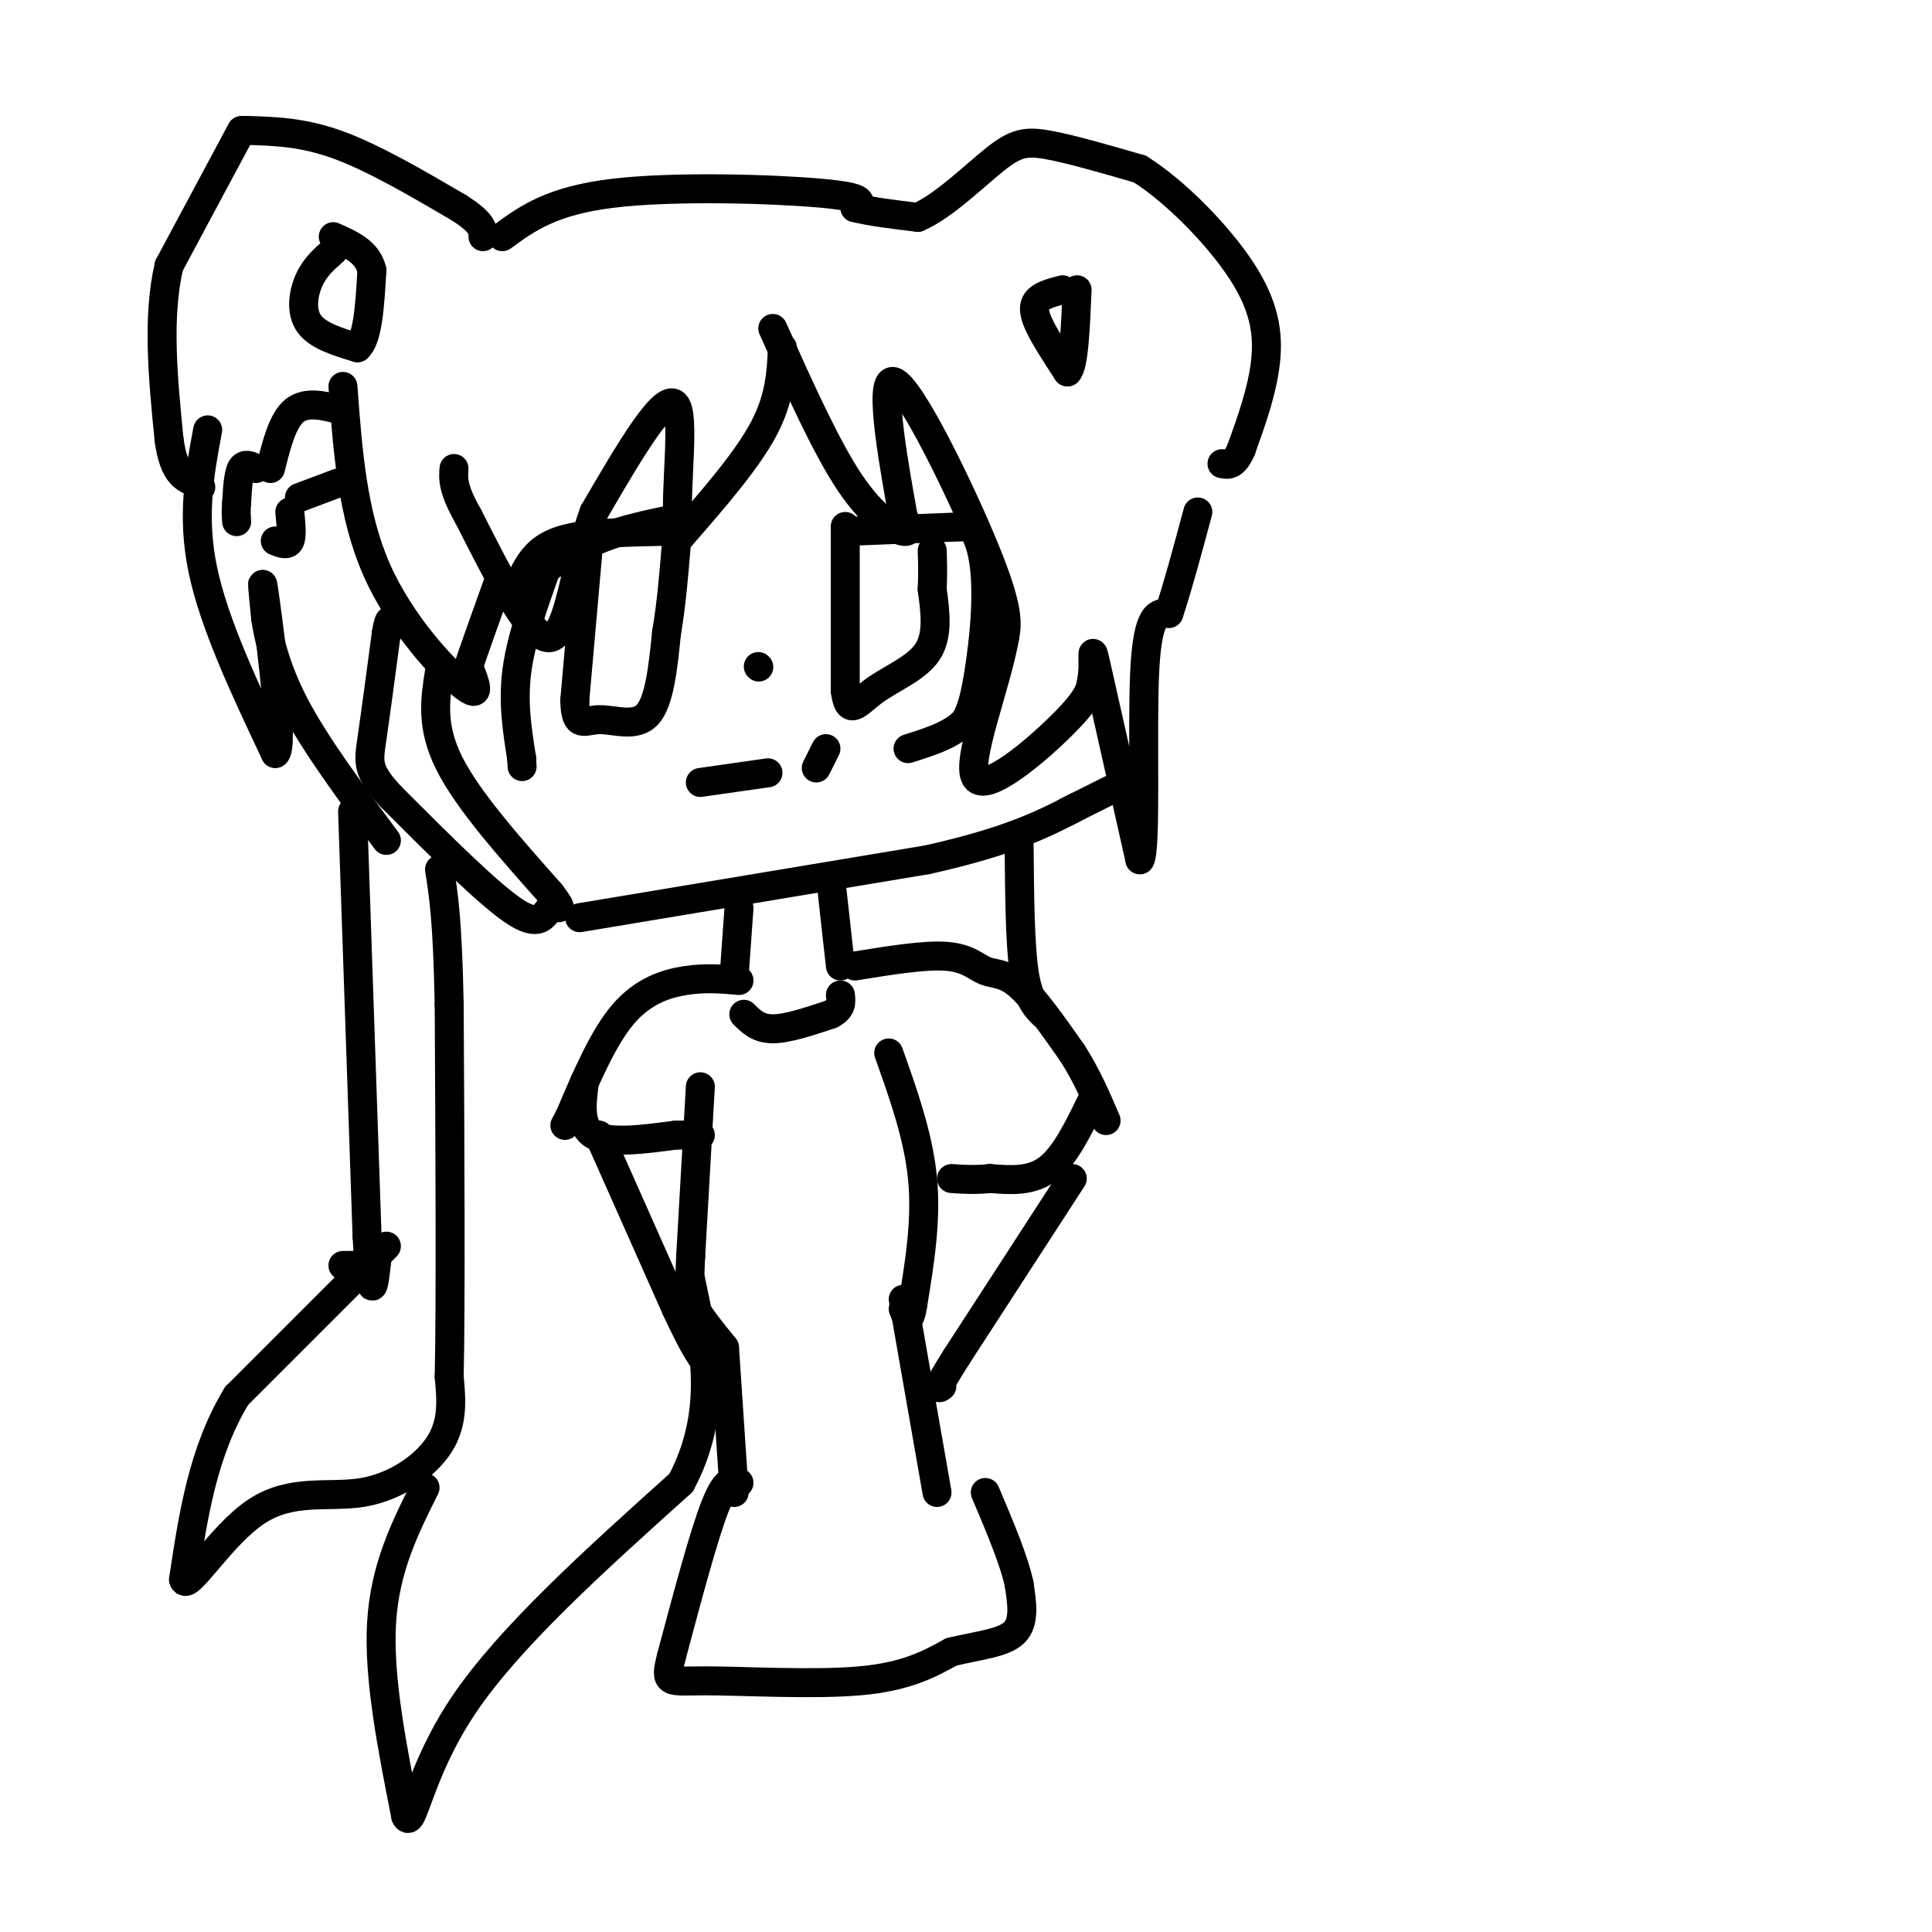 <svg viewBox='0 0 400 400' version='1.1' xmlns='http://www.w3.org/2000/svg' xmlns:xlink='http://www.w3.org/1999/xlink'><g fill='none' stroke='#000000' stroke-width='6' stroke-linecap='round' stroke-linejoin='round'><path d='M120,190c0.000,0.000 72.000,-12.000 72,-12'/><path d='M192,178c17.167,-3.833 24.083,-7.417 31,-11'/><path d='M162,72c-0.250,5.250 -0.500,10.500 -4,17c-3.500,6.500 -10.250,14.250 -17,22'/><path d='M141,111c-2.111,-3.556 1.111,-23.444 -1,-27c-2.111,-3.556 -9.556,9.222 -17,22'/><path d='M123,106c-3.889,10.311 -5.111,25.089 -9,26c-3.889,0.911 -10.444,-12.044 -17,-25'/><path d='M97,107c-3.333,-5.833 -3.167,-7.917 -3,-10'/><path d='M71,80c0.978,13.289 1.956,26.578 7,38c5.044,11.422 14.156,20.978 18,24c3.844,3.022 2.422,-0.489 1,-4'/><path d='M97,138c1.167,-3.500 3.583,-10.250 6,-17'/><path d='M91,139c-0.917,5.667 -1.833,11.333 2,19c3.833,7.667 12.417,17.333 21,27'/><path d='M114,185c3.357,4.512 1.250,2.292 0,3c-1.250,0.708 -1.643,4.345 -7,1c-5.357,-3.345 -15.679,-13.673 -26,-24'/><path d='M81,165c-5.067,-5.422 -4.733,-6.978 -4,-12c0.733,-5.022 1.867,-13.511 3,-22'/><path d='M80,131c0.667,-3.833 0.833,-2.417 1,-1'/><path d='M71,85c-3.750,-1.000 -7.500,-2.000 -10,0c-2.500,2.000 -3.750,7.000 -5,12'/><path d='M70,100c0.000,0.000 -8.000,3.000 -8,3'/><path d='M53,97c-1.167,-0.583 -2.333,-1.167 -3,0c-0.667,1.167 -0.833,4.083 -1,7'/><path d='M49,104c-0.167,1.833 -0.083,2.917 0,4'/><path d='M60,106c0.250,2.500 0.500,5.000 0,6c-0.500,1.000 -1.750,0.500 -3,0'/><path d='M43,89c-1.667,8.917 -3.333,17.833 -1,29c2.333,11.167 8.667,24.583 15,38'/><path d='M57,156c1.889,-1.111 -0.889,-22.889 -2,-31c-1.111,-8.111 -0.556,-2.556 0,3'/><path d='M55,128c0.489,3.222 1.711,9.778 6,18c4.289,8.222 11.644,18.111 19,28'/><path d='M50,27c0.000,0.000 -15.000,28.000 -15,28'/><path d='M35,55c-2.500,10.667 -1.250,23.333 0,36'/><path d='M35,91c1.000,7.500 3.500,8.250 6,9'/><path d='M41,100c1.000,1.500 0.500,0.750 0,0'/><path d='M51,27c5.833,0.167 11.667,0.333 19,3c7.333,2.667 16.167,7.833 25,13'/><path d='M95,43c5.000,3.167 5.000,4.583 5,6'/><path d='M69,52c-1.889,1.644 -3.778,3.289 -5,6c-1.222,2.711 -1.778,6.489 0,9c1.778,2.511 5.889,3.756 10,5'/><path d='M74,72c2.167,-1.833 2.583,-8.917 3,-16'/><path d='M77,56c-0.833,-3.833 -4.417,-5.417 -8,-7'/><path d='M104,49c5.089,-3.733 10.178,-7.467 23,-9c12.822,-1.533 33.378,-0.867 43,0c9.622,0.867 8.311,1.933 7,3'/><path d='M177,43c3.333,0.833 8.167,1.417 13,2'/><path d='M190,45c5.202,-2.167 11.708,-8.583 16,-12c4.292,-3.417 6.369,-3.833 11,-3c4.631,0.833 11.815,2.917 19,5'/><path d='M236,35c7.333,4.607 16.167,13.625 21,21c4.833,7.375 5.667,13.107 5,19c-0.667,5.893 -2.833,11.946 -5,18'/><path d='M257,93c-1.500,3.500 -2.750,3.250 -4,3'/><path d='M220,60c-1.978,0.511 -3.956,1.022 -5,2c-1.044,0.978 -1.156,2.422 0,5c1.156,2.578 3.578,6.289 6,10'/><path d='M221,77c1.333,-1.167 1.667,-9.083 2,-17'/><path d='M160,68c5.533,12.333 11.067,24.667 16,32c4.933,7.333 9.267,9.667 11,10c1.733,0.333 0.867,-1.333 0,-3'/><path d='M187,107c-1.536,-8.667 -5.375,-28.833 -2,-28c3.375,0.833 13.964,22.667 19,35c5.036,12.333 4.518,15.167 4,18'/><path d='M208,132c-1.738,9.893 -8.083,25.625 -6,29c2.083,3.375 12.595,-5.607 18,-11c5.405,-5.393 5.702,-7.196 6,-9'/><path d='M226,141c0.756,-3.844 -0.356,-8.956 1,-3c1.356,5.956 5.178,22.978 9,40'/><path d='M236,178c1.400,-1.911 0.400,-26.689 1,-39c0.600,-12.311 2.800,-12.156 5,-12'/><path d='M242,127c1.833,-5.500 3.917,-13.250 6,-21'/><path d='M221,168c0.000,0.000 12.000,-6.000 12,-6'/><path d='M157,138c0.000,0.000 0.100,0.100 0.1,0.1'/><path d='M138,110c-6.689,0.133 -13.378,0.267 -18,1c-4.622,0.733 -7.178,2.067 -9,4c-1.822,1.933 -2.911,4.467 -4,7'/><path d='M107,122c1.556,-0.644 7.444,-5.756 14,-9c6.556,-3.244 13.778,-4.622 21,-6'/><path d='M122,111c0.000,0.000 -3.000,34.000 -3,34'/><path d='M119,145c0.119,6.024 1.917,4.083 5,4c3.083,-0.083 7.452,1.690 10,-1c2.548,-2.690 3.274,-9.845 4,-17'/><path d='M138,131c1.000,-5.833 1.500,-11.917 2,-18'/><path d='M113,118c-2.583,7.250 -5.167,14.500 -6,21c-0.833,6.500 0.083,12.250 1,18'/><path d='M108,157c0.167,3.000 0.083,1.500 0,0'/><path d='M176,110c0.000,0.000 25.000,-1.000 25,-1'/><path d='M201,109c4.467,5.533 3.133,19.867 2,28c-1.133,8.133 -2.067,10.067 -3,12'/><path d='M200,149c-2.500,3.000 -7.250,4.500 -12,6'/><path d='M175,109c0.000,0.000 0.000,34.000 0,34'/><path d='M175,143c0.714,5.583 2.500,2.542 6,0c3.500,-2.542 8.714,-4.583 11,-8c2.286,-3.417 1.643,-8.208 1,-13'/><path d='M193,122c0.167,-3.500 0.083,-5.750 0,-8'/><path d='M145,162c0.000,0.000 14.000,-2.000 14,-2'/><path d='M171,155c0.000,0.000 -2.000,4.000 -2,4'/><path d='M73,168c0.000,0.000 3.000,88.000 3,88'/><path d='M76,256c0.833,15.500 1.417,10.250 2,5'/><path d='M78,261c-0.833,1.000 -3.917,1.000 -7,1'/><path d='M80,258c0.000,0.000 -31.000,31.000 -31,31'/><path d='M49,289c-7.000,11.500 -9.000,24.750 -11,38'/><path d='M38,327c0.611,2.836 7.638,-9.075 15,-14c7.362,-4.925 15.059,-2.864 22,-4c6.941,-1.136 13.126,-5.467 16,-10c2.874,-4.533 2.437,-9.266 2,-14'/><path d='M93,285c0.333,-15.167 0.167,-46.083 0,-77'/><path d='M93,208c-0.333,-17.500 -1.167,-22.750 -2,-28'/><path d='M153,188c0.000,0.000 -1.000,14.000 -1,14'/><path d='M172,182c0.000,0.000 2.000,18.000 2,18'/><path d='M153,203c-3.444,-0.311 -6.889,-0.622 -11,0c-4.111,0.622 -8.889,2.178 -13,7c-4.111,4.822 -7.556,12.911 -11,21'/><path d='M118,231c-1.833,3.500 -0.917,1.750 0,0'/><path d='M177,200c7.268,-1.179 14.536,-2.357 19,-2c4.464,0.357 6.125,2.250 8,3c1.875,0.750 3.964,0.357 7,3c3.036,2.643 7.018,8.321 11,14'/><path d='M222,218c3.000,4.667 5.000,9.333 7,14'/><path d='M184,218c3.083,8.667 6.167,17.333 7,26c0.833,8.667 -0.583,17.333 -2,26'/><path d='M189,270c-0.667,4.500 -1.333,2.750 -2,1'/><path d='M145,225c0.000,0.000 -2.000,35.000 -2,35'/><path d='M143,260c-0.356,7.533 -0.244,8.867 1,11c1.244,2.133 3.622,5.067 6,8'/><path d='M150,279c0.000,0.000 2.000,30.000 2,30'/><path d='M187,269c0.000,0.000 7.000,40.000 7,40'/><path d='M153,307c-1.333,-0.500 -2.667,-1.000 -5,5c-2.333,6.000 -5.667,18.500 -9,31'/><path d='M139,343c-1.488,5.857 -0.708,5.000 7,5c7.708,0.000 22.345,0.857 32,0c9.655,-0.857 14.327,-3.429 19,-6'/><path d='M197,342c5.800,-1.378 10.800,-1.822 13,-4c2.200,-2.178 1.600,-6.089 1,-10'/><path d='M211,328c-1.000,-4.833 -4.000,-11.917 -7,-19'/><path d='M121,224c-0.583,4.583 -1.167,9.167 2,11c3.167,1.833 10.083,0.917 17,0'/><path d='M140,235c3.667,0.000 4.333,0.000 5,0'/><path d='M226,228c-2.750,5.667 -5.500,11.333 -9,14c-3.500,2.667 -7.750,2.333 -12,2'/><path d='M205,244c-3.333,0.333 -5.667,0.167 -8,0'/><path d='M154,210c1.500,1.500 3.000,3.000 6,3c3.000,0.000 7.500,-1.500 12,-3'/><path d='M172,210c2.333,-1.167 2.167,-2.583 2,-4'/><path d='M124,235c0.000,0.000 16.000,36.000 16,36'/><path d='M140,271c3.667,7.833 4.833,9.417 6,11'/><path d='M222,244c0.000,0.000 -24.000,37.000 -24,37'/><path d='M198,281c-4.500,7.167 -3.750,6.583 -3,6'/><path d='M88,308c-4.167,8.333 -8.333,16.667 -9,28c-0.667,11.333 2.167,25.667 5,40'/><path d='M84,376c1.444,3.156 2.556,-8.956 12,-23c9.444,-14.044 27.222,-30.022 45,-46'/><path d='M141,307c7.833,-14.667 4.917,-28.333 2,-42'/><path d='M211,175c0.083,10.083 0.167,20.167 1,26c0.833,5.833 2.417,7.417 4,9'/></g>
</svg>